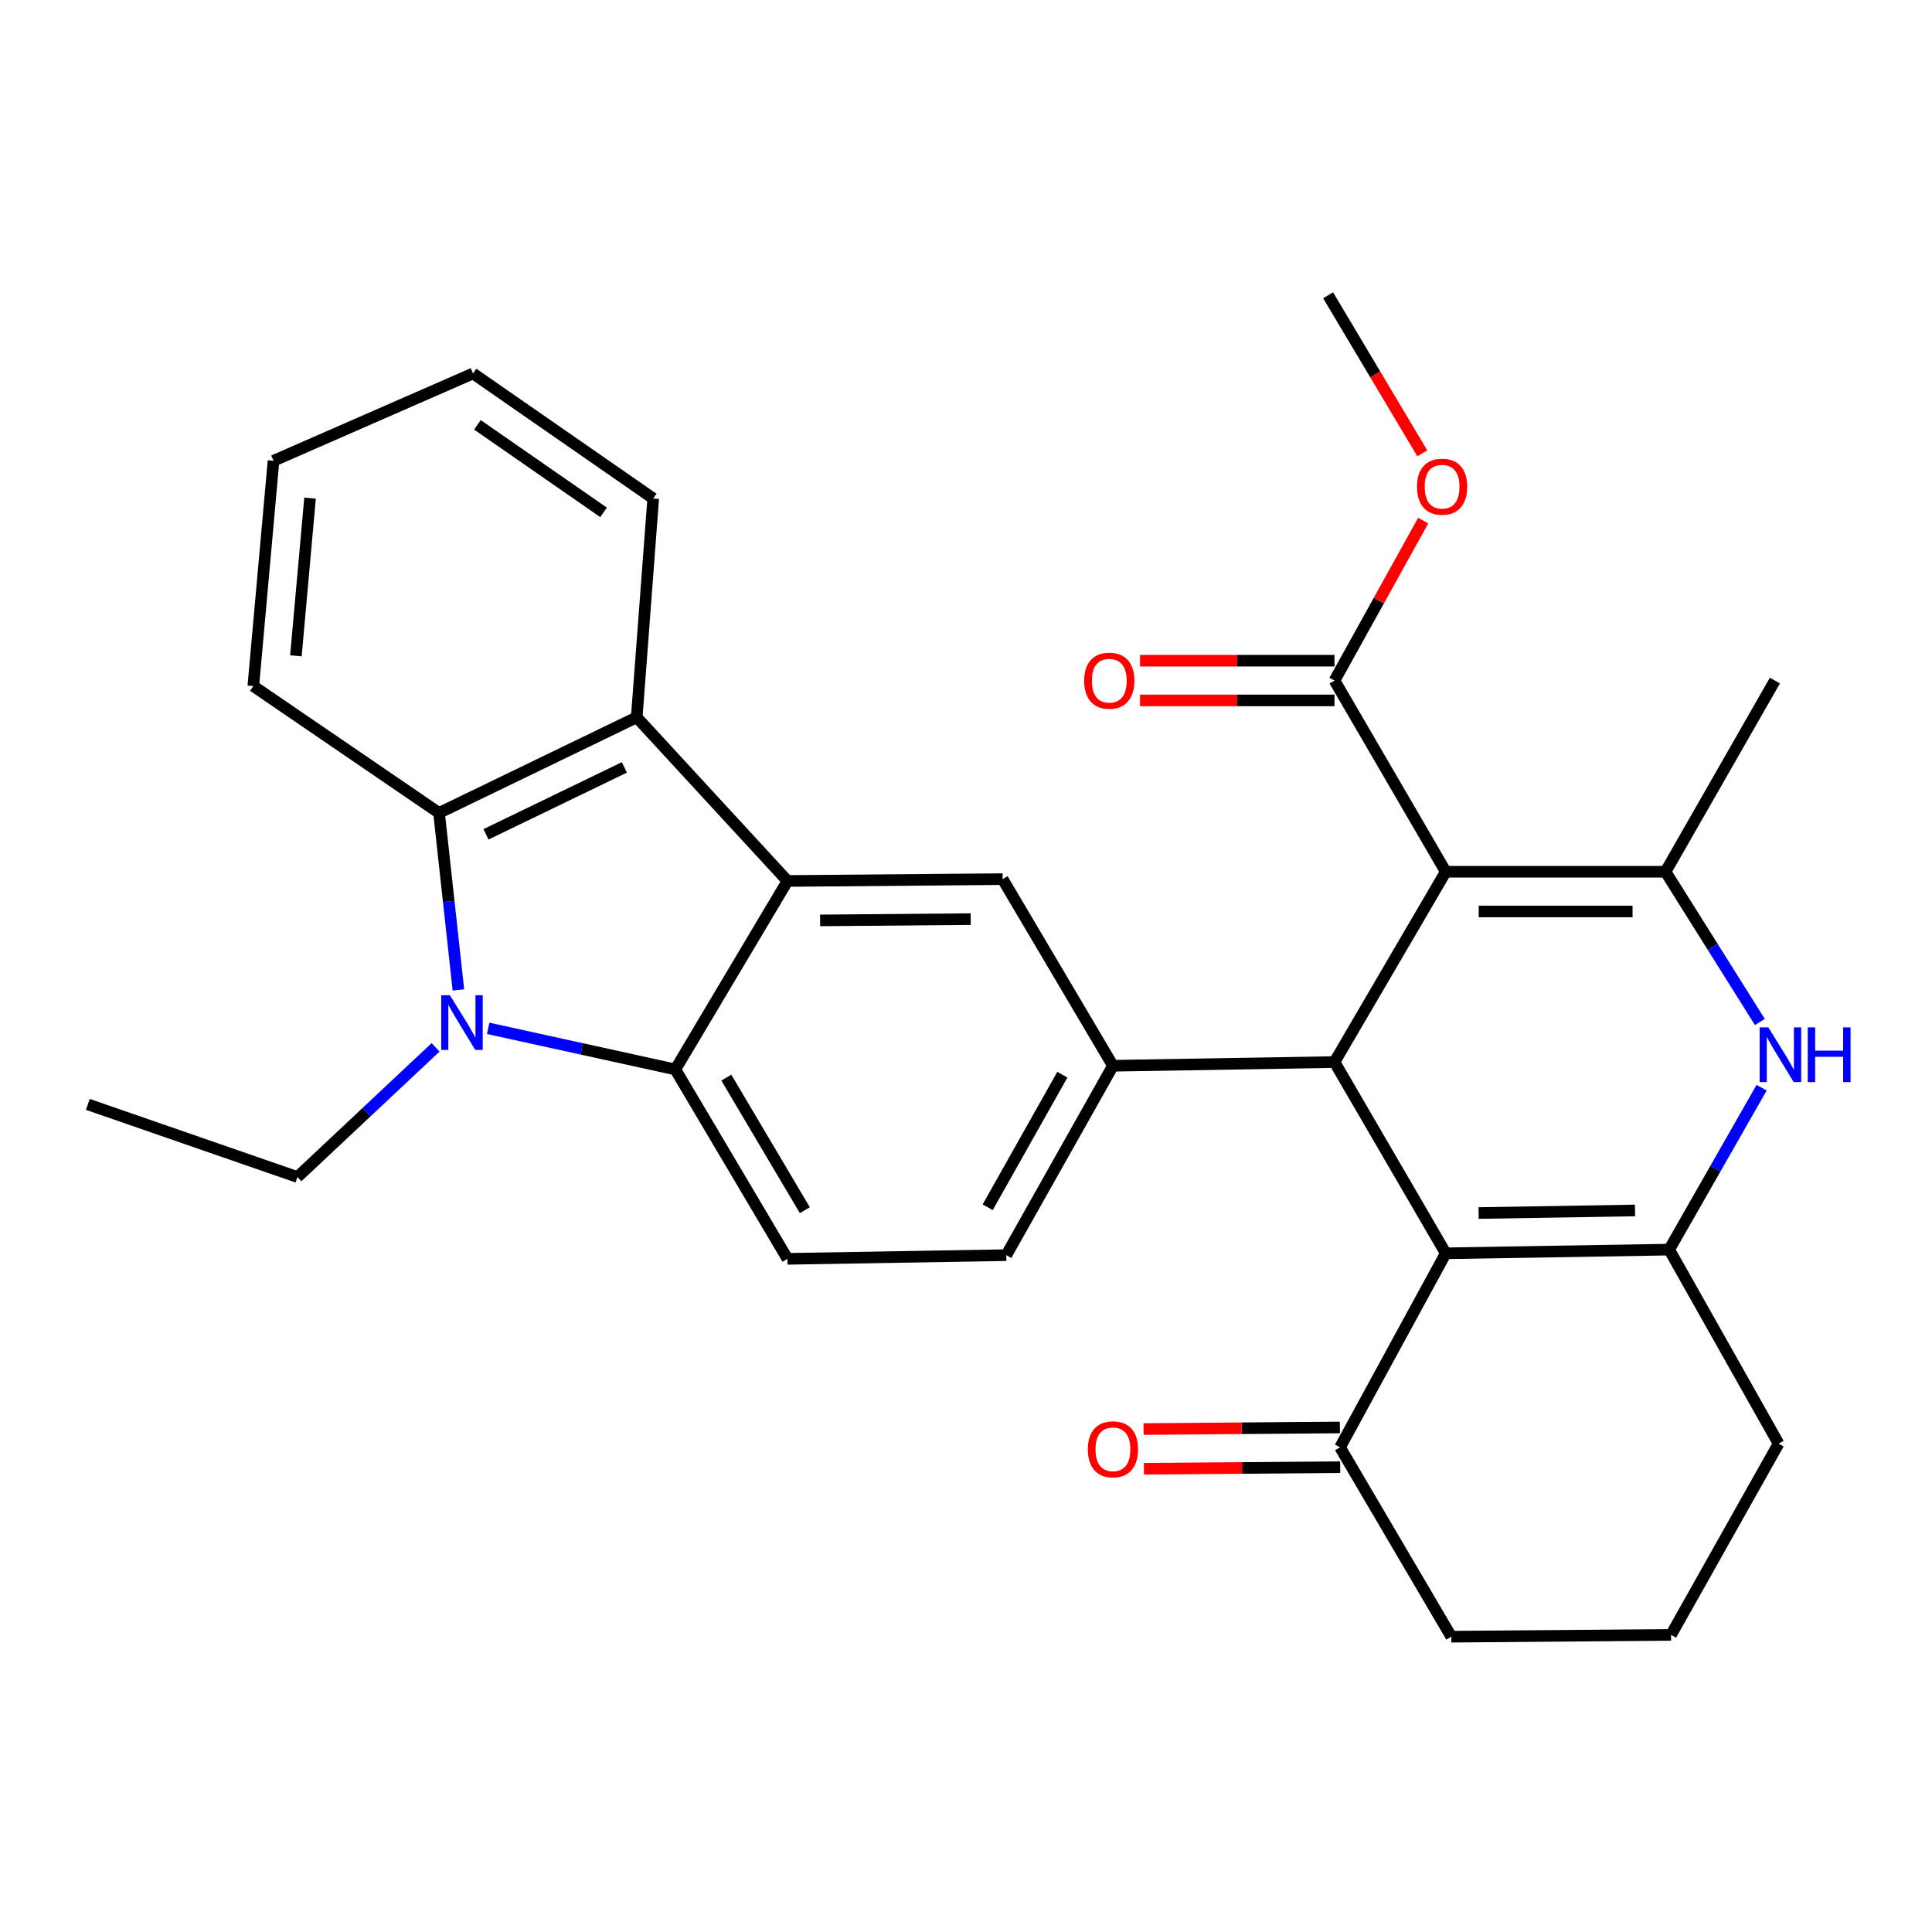 <?xml version='1.0' encoding='iso-8859-1'?>
<svg version='1.1' baseProfile='full'
              xmlns='http://www.w3.org/2000/svg'
                      xmlns:rdkit='http://www.rdkit.org/xml'
                      xmlns:xlink='http://www.w3.org/1999/xlink'
                  xml:space='preserve'
width='1000px' height='1000px' viewBox='0 0 1000 1000'>
<!-- END OF HEADER -->
<rect style='opacity:1.0;fill:#FFFFFF;stroke:none' width='1000' height='1000' x='0' y='0'> </rect>
<path class='bond-0' d='M 748.322,451.215 L 690.733,549.721' style='fill:none;fill-rule:evenodd;stroke:#000000;stroke-width:6px;stroke-linecap:butt;stroke-linejoin:miter;stroke-opacity:1' />
<path class='bond-3' d='M 748.322,451.215 L 862.073,451.215' style='fill:none;fill-rule:evenodd;stroke:#000000;stroke-width:6px;stroke-linecap:butt;stroke-linejoin:miter;stroke-opacity:1' />
<path class='bond-3' d='M 765.385,471.771 L 845.011,471.771' style='fill:none;fill-rule:evenodd;stroke:#000000;stroke-width:6px;stroke-linecap:butt;stroke-linejoin:miter;stroke-opacity:1' />
<path class='bond-12' d='M 748.322,451.215 L 690.733,352.253' style='fill:none;fill-rule:evenodd;stroke:#000000;stroke-width:6px;stroke-linecap:butt;stroke-linejoin:miter;stroke-opacity:1' />
<path class='bond-1' d='M 690.733,549.721 L 748.322,648.707' style='fill:none;fill-rule:evenodd;stroke:#000000;stroke-width:6px;stroke-linecap:butt;stroke-linejoin:miter;stroke-opacity:1' />
<path class='bond-9' d='M 690.733,549.721 L 576.057,551.64' style='fill:none;fill-rule:evenodd;stroke:#000000;stroke-width:6px;stroke-linecap:butt;stroke-linejoin:miter;stroke-opacity:1' />
<path class='bond-13' d='M 748.322,648.707 L 693.599,749.131' style='fill:none;fill-rule:evenodd;stroke:#000000;stroke-width:6px;stroke-linecap:butt;stroke-linejoin:miter;stroke-opacity:1' />
<path class='bond-30' d='M 748.322,648.707 L 863.969,646.8' style='fill:none;fill-rule:evenodd;stroke:#000000;stroke-width:6px;stroke-linecap:butt;stroke-linejoin:miter;stroke-opacity:1' />
<path class='bond-30' d='M 765.33,627.868 L 846.283,626.533' style='fill:none;fill-rule:evenodd;stroke:#000000;stroke-width:6px;stroke-linecap:butt;stroke-linejoin:miter;stroke-opacity:1' />
<path class='bond-2' d='M 252.687,532.261 L 301.118,542.904' style='fill:none;fill-rule:evenodd;stroke:#0000FF;stroke-width:6px;stroke-linecap:butt;stroke-linejoin:miter;stroke-opacity:1' />
<path class='bond-2' d='M 301.118,542.904 L 349.548,553.547' style='fill:none;fill-rule:evenodd;stroke:#000000;stroke-width:6px;stroke-linecap:butt;stroke-linejoin:miter;stroke-opacity:1' />
<path class='bond-18' d='M 225.46,542.103 L 189.706,575.666' style='fill:none;fill-rule:evenodd;stroke:#0000FF;stroke-width:6px;stroke-linecap:butt;stroke-linejoin:miter;stroke-opacity:1' />
<path class='bond-18' d='M 189.706,575.666 L 153.953,609.229' style='fill:none;fill-rule:evenodd;stroke:#000000;stroke-width:6px;stroke-linecap:butt;stroke-linejoin:miter;stroke-opacity:1' />
<path class='bond-33' d='M 237.272,512.391 L 232.258,466.581' style='fill:none;fill-rule:evenodd;stroke:#0000FF;stroke-width:6px;stroke-linecap:butt;stroke-linejoin:miter;stroke-opacity:1' />
<path class='bond-33' d='M 232.258,466.581 L 227.244,420.77' style='fill:none;fill-rule:evenodd;stroke:#000000;stroke-width:6px;stroke-linecap:butt;stroke-linejoin:miter;stroke-opacity:1' />
<path class='bond-6' d='M 862.073,451.215 L 886.487,490.095' style='fill:none;fill-rule:evenodd;stroke:#000000;stroke-width:6px;stroke-linecap:butt;stroke-linejoin:miter;stroke-opacity:1' />
<path class='bond-6' d='M 886.487,490.095 L 910.9,528.974' style='fill:none;fill-rule:evenodd;stroke:#0000FF;stroke-width:6px;stroke-linecap:butt;stroke-linejoin:miter;stroke-opacity:1' />
<path class='bond-21' d='M 862.073,451.215 L 918.692,352.253' style='fill:none;fill-rule:evenodd;stroke:#000000;stroke-width:6px;stroke-linecap:butt;stroke-linejoin:miter;stroke-opacity:1' />
<path class='bond-4' d='M 863.969,646.8 L 887.888,604.897' style='fill:none;fill-rule:evenodd;stroke:#000000;stroke-width:6px;stroke-linecap:butt;stroke-linejoin:miter;stroke-opacity:1' />
<path class='bond-4' d='M 887.888,604.897 L 911.807,562.993' style='fill:none;fill-rule:evenodd;stroke:#0000FF;stroke-width:6px;stroke-linecap:butt;stroke-linejoin:miter;stroke-opacity:1' />
<path class='bond-19' d='M 863.969,646.8 L 920.599,747.224' style='fill:none;fill-rule:evenodd;stroke:#000000;stroke-width:6px;stroke-linecap:butt;stroke-linejoin:miter;stroke-opacity:1' />
<path class='bond-5' d='M 407.606,455.989 L 518.959,455.041' style='fill:none;fill-rule:evenodd;stroke:#000000;stroke-width:6px;stroke-linecap:butt;stroke-linejoin:miter;stroke-opacity:1' />
<path class='bond-5' d='M 424.484,476.401 L 502.431,475.738' style='fill:none;fill-rule:evenodd;stroke:#000000;stroke-width:6px;stroke-linecap:butt;stroke-linejoin:miter;stroke-opacity:1' />
<path class='bond-10' d='M 407.606,455.989 L 329.564,371.278' style='fill:none;fill-rule:evenodd;stroke:#000000;stroke-width:6px;stroke-linecap:butt;stroke-linejoin:miter;stroke-opacity:1' />
<path class='bond-32' d='M 407.606,455.989 L 349.548,553.547' style='fill:none;fill-rule:evenodd;stroke:#000000;stroke-width:6px;stroke-linecap:butt;stroke-linejoin:miter;stroke-opacity:1' />
<path class='bond-7' d='M 349.548,553.547 L 407.606,651.573' style='fill:none;fill-rule:evenodd;stroke:#000000;stroke-width:6px;stroke-linecap:butt;stroke-linejoin:miter;stroke-opacity:1' />
<path class='bond-7' d='M 375.943,557.776 L 416.583,626.394' style='fill:none;fill-rule:evenodd;stroke:#000000;stroke-width:6px;stroke-linecap:butt;stroke-linejoin:miter;stroke-opacity:1' />
<path class='bond-8' d='M 227.244,420.77 L 329.564,371.278' style='fill:none;fill-rule:evenodd;stroke:#000000;stroke-width:6px;stroke-linecap:butt;stroke-linejoin:miter;stroke-opacity:1' />
<path class='bond-8' d='M 251.543,431.851 L 323.167,397.206' style='fill:none;fill-rule:evenodd;stroke:#000000;stroke-width:6px;stroke-linecap:butt;stroke-linejoin:miter;stroke-opacity:1' />
<path class='bond-22' d='M 227.244,420.77 L 131.113,355.108' style='fill:none;fill-rule:evenodd;stroke:#000000;stroke-width:6px;stroke-linecap:butt;stroke-linejoin:miter;stroke-opacity:1' />
<path class='bond-11' d='M 576.057,551.64 L 518.959,455.041' style='fill:none;fill-rule:evenodd;stroke:#000000;stroke-width:6px;stroke-linecap:butt;stroke-linejoin:miter;stroke-opacity:1' />
<path class='bond-15' d='M 576.057,551.64 L 520.854,649.666' style='fill:none;fill-rule:evenodd;stroke:#000000;stroke-width:6px;stroke-linecap:butt;stroke-linejoin:miter;stroke-opacity:1' />
<path class='bond-15' d='M 549.866,556.257 L 511.224,624.876' style='fill:none;fill-rule:evenodd;stroke:#000000;stroke-width:6px;stroke-linecap:butt;stroke-linejoin:miter;stroke-opacity:1' />
<path class='bond-23' d='M 329.564,371.278 L 338.106,258.018' style='fill:none;fill-rule:evenodd;stroke:#000000;stroke-width:6px;stroke-linecap:butt;stroke-linejoin:miter;stroke-opacity:1' />
<path class='bond-16' d='M 690.733,341.975 L 640.404,341.975' style='fill:none;fill-rule:evenodd;stroke:#000000;stroke-width:6px;stroke-linecap:butt;stroke-linejoin:miter;stroke-opacity:1' />
<path class='bond-16' d='M 640.404,341.975 L 590.076,341.975' style='fill:none;fill-rule:evenodd;stroke:#FF0000;stroke-width:6px;stroke-linecap:butt;stroke-linejoin:miter;stroke-opacity:1' />
<path class='bond-16' d='M 690.733,362.53 L 640.404,362.53' style='fill:none;fill-rule:evenodd;stroke:#000000;stroke-width:6px;stroke-linecap:butt;stroke-linejoin:miter;stroke-opacity:1' />
<path class='bond-16' d='M 640.404,362.53 L 590.076,362.53' style='fill:none;fill-rule:evenodd;stroke:#FF0000;stroke-width:6px;stroke-linecap:butt;stroke-linejoin:miter;stroke-opacity:1' />
<path class='bond-20' d='M 690.733,352.253 L 713.691,310.856' style='fill:none;fill-rule:evenodd;stroke:#000000;stroke-width:6px;stroke-linecap:butt;stroke-linejoin:miter;stroke-opacity:1' />
<path class='bond-20' d='M 713.691,310.856 L 736.649,269.459' style='fill:none;fill-rule:evenodd;stroke:#FF0000;stroke-width:6px;stroke-linecap:butt;stroke-linejoin:miter;stroke-opacity:1' />
<path class='bond-17' d='M 693.517,738.854 L 642.715,739.263' style='fill:none;fill-rule:evenodd;stroke:#000000;stroke-width:6px;stroke-linecap:butt;stroke-linejoin:miter;stroke-opacity:1' />
<path class='bond-17' d='M 642.715,739.263 L 591.913,739.673' style='fill:none;fill-rule:evenodd;stroke:#FF0000;stroke-width:6px;stroke-linecap:butt;stroke-linejoin:miter;stroke-opacity:1' />
<path class='bond-17' d='M 693.682,759.408 L 642.88,759.818' style='fill:none;fill-rule:evenodd;stroke:#000000;stroke-width:6px;stroke-linecap:butt;stroke-linejoin:miter;stroke-opacity:1' />
<path class='bond-17' d='M 642.88,759.818 L 592.079,760.228' style='fill:none;fill-rule:evenodd;stroke:#FF0000;stroke-width:6px;stroke-linecap:butt;stroke-linejoin:miter;stroke-opacity:1' />
<path class='bond-24' d='M 693.599,749.131 L 751.189,847.157' style='fill:none;fill-rule:evenodd;stroke:#000000;stroke-width:6px;stroke-linecap:butt;stroke-linejoin:miter;stroke-opacity:1' />
<path class='bond-14' d='M 407.606,651.573 L 520.854,649.666' style='fill:none;fill-rule:evenodd;stroke:#000000;stroke-width:6px;stroke-linecap:butt;stroke-linejoin:miter;stroke-opacity:1' />
<path class='bond-27' d='M 153.953,609.229 L 45.455,571.624' style='fill:none;fill-rule:evenodd;stroke:#000000;stroke-width:6px;stroke-linecap:butt;stroke-linejoin:miter;stroke-opacity:1' />
<path class='bond-25' d='M 920.599,747.224 L 864.928,846.209' style='fill:none;fill-rule:evenodd;stroke:#000000;stroke-width:6px;stroke-linecap:butt;stroke-linejoin:miter;stroke-opacity:1' />
<path class='bond-26' d='M 736.173,234.627 L 711.797,193.735' style='fill:none;fill-rule:evenodd;stroke:#FF0000;stroke-width:6px;stroke-linecap:butt;stroke-linejoin:miter;stroke-opacity:1' />
<path class='bond-26' d='M 711.797,193.735 L 687.421,152.843' style='fill:none;fill-rule:evenodd;stroke:#000000;stroke-width:6px;stroke-linecap:butt;stroke-linejoin:miter;stroke-opacity:1' />
<path class='bond-34' d='M 131.113,355.108 L 141.574,238.502' style='fill:none;fill-rule:evenodd;stroke:#000000;stroke-width:6px;stroke-linecap:butt;stroke-linejoin:miter;stroke-opacity:1' />
<path class='bond-34' d='M 153.156,339.453 L 160.478,257.829' style='fill:none;fill-rule:evenodd;stroke:#000000;stroke-width:6px;stroke-linecap:butt;stroke-linejoin:miter;stroke-opacity:1' />
<path class='bond-29' d='M 338.106,258.018 L 244.842,193.303' style='fill:none;fill-rule:evenodd;stroke:#000000;stroke-width:6px;stroke-linecap:butt;stroke-linejoin:miter;stroke-opacity:1' />
<path class='bond-29' d='M 312.398,265.198 L 247.113,219.898' style='fill:none;fill-rule:evenodd;stroke:#000000;stroke-width:6px;stroke-linecap:butt;stroke-linejoin:miter;stroke-opacity:1' />
<path class='bond-31' d='M 751.189,847.157 L 864.928,846.209' style='fill:none;fill-rule:evenodd;stroke:#000000;stroke-width:6px;stroke-linecap:butt;stroke-linejoin:miter;stroke-opacity:1' />
<path class='bond-28' d='M 141.574,238.502 L 244.842,193.303' style='fill:none;fill-rule:evenodd;stroke:#000000;stroke-width:6px;stroke-linecap:butt;stroke-linejoin:miter;stroke-opacity:1' />
<path  class='atom-3' d='M 232.86 515.12
L 242.14 530.12
Q 243.06 531.6, 244.54 534.28
Q 246.02 536.96, 246.1 537.12
L 246.1 515.12
L 249.86 515.12
L 249.86 543.44
L 245.98 543.44
L 236.02 527.04
Q 234.86 525.12, 233.62 522.92
Q 232.42 520.72, 232.06 520.04
L 232.06 543.44
L 228.38 543.44
L 228.38 515.12
L 232.86 515.12
' fill='#0000FF'/>
<path  class='atom-7' d='M 915.287 531.77
L 924.567 546.77
Q 925.487 548.25, 926.967 550.93
Q 928.447 553.61, 928.527 553.77
L 928.527 531.77
L 932.287 531.77
L 932.287 560.09
L 928.407 560.09
L 918.447 543.69
Q 917.287 541.77, 916.047 539.57
Q 914.847 537.37, 914.487 536.69
L 914.487 560.09
L 910.807 560.09
L 910.807 531.77
L 915.287 531.77
' fill='#0000FF'/>
<path  class='atom-7' d='M 935.687 531.77
L 939.527 531.77
L 939.527 543.81
L 954.007 543.81
L 954.007 531.77
L 957.847 531.77
L 957.847 560.09
L 954.007 560.09
L 954.007 547.01
L 939.527 547.01
L 939.527 560.09
L 935.687 560.09
L 935.687 531.77
' fill='#0000FF'/>
<path  class='atom-17' d='M 561.161 352.333
Q 561.161 345.533, 564.521 341.733
Q 567.881 337.933, 574.161 337.933
Q 580.441 337.933, 583.801 341.733
Q 587.161 345.533, 587.161 352.333
Q 587.161 359.213, 583.761 363.133
Q 580.361 367.013, 574.161 367.013
Q 567.921 367.013, 564.521 363.133
Q 561.161 359.253, 561.161 352.333
M 574.161 363.813
Q 578.481 363.813, 580.801 360.933
Q 583.161 358.013, 583.161 352.333
Q 583.161 346.773, 580.801 343.973
Q 578.481 341.133, 574.161 341.133
Q 569.841 341.133, 567.481 343.933
Q 565.161 346.733, 565.161 352.333
Q 565.161 358.053, 567.481 360.933
Q 569.841 363.813, 574.161 363.813
' fill='#FF0000'/>
<path  class='atom-18' d='M 563.057 750.159
Q 563.057 743.359, 566.417 739.559
Q 569.777 735.759, 576.057 735.759
Q 582.337 735.759, 585.697 739.559
Q 589.057 743.359, 589.057 750.159
Q 589.057 757.039, 585.657 760.959
Q 582.257 764.839, 576.057 764.839
Q 569.817 764.839, 566.417 760.959
Q 563.057 757.079, 563.057 750.159
M 576.057 761.639
Q 580.377 761.639, 582.697 758.759
Q 585.057 755.839, 585.057 750.159
Q 585.057 744.599, 582.697 741.799
Q 580.377 738.959, 576.057 738.959
Q 571.737 738.959, 569.377 741.759
Q 567.057 744.559, 567.057 750.159
Q 567.057 755.879, 569.377 758.759
Q 571.737 761.639, 576.057 761.639
' fill='#FF0000'/>
<path  class='atom-21' d='M 733.427 251.908
Q 733.427 245.108, 736.787 241.308
Q 740.147 237.508, 746.427 237.508
Q 752.707 237.508, 756.067 241.308
Q 759.427 245.108, 759.427 251.908
Q 759.427 258.788, 756.027 262.708
Q 752.627 266.588, 746.427 266.588
Q 740.187 266.588, 736.787 262.708
Q 733.427 258.828, 733.427 251.908
M 746.427 263.388
Q 750.747 263.388, 753.067 260.508
Q 755.427 257.588, 755.427 251.908
Q 755.427 246.348, 753.067 243.548
Q 750.747 240.708, 746.427 240.708
Q 742.107 240.708, 739.747 243.508
Q 737.427 246.308, 737.427 251.908
Q 737.427 257.628, 739.747 260.508
Q 742.107 263.388, 746.427 263.388
' fill='#FF0000'/>
</svg>
